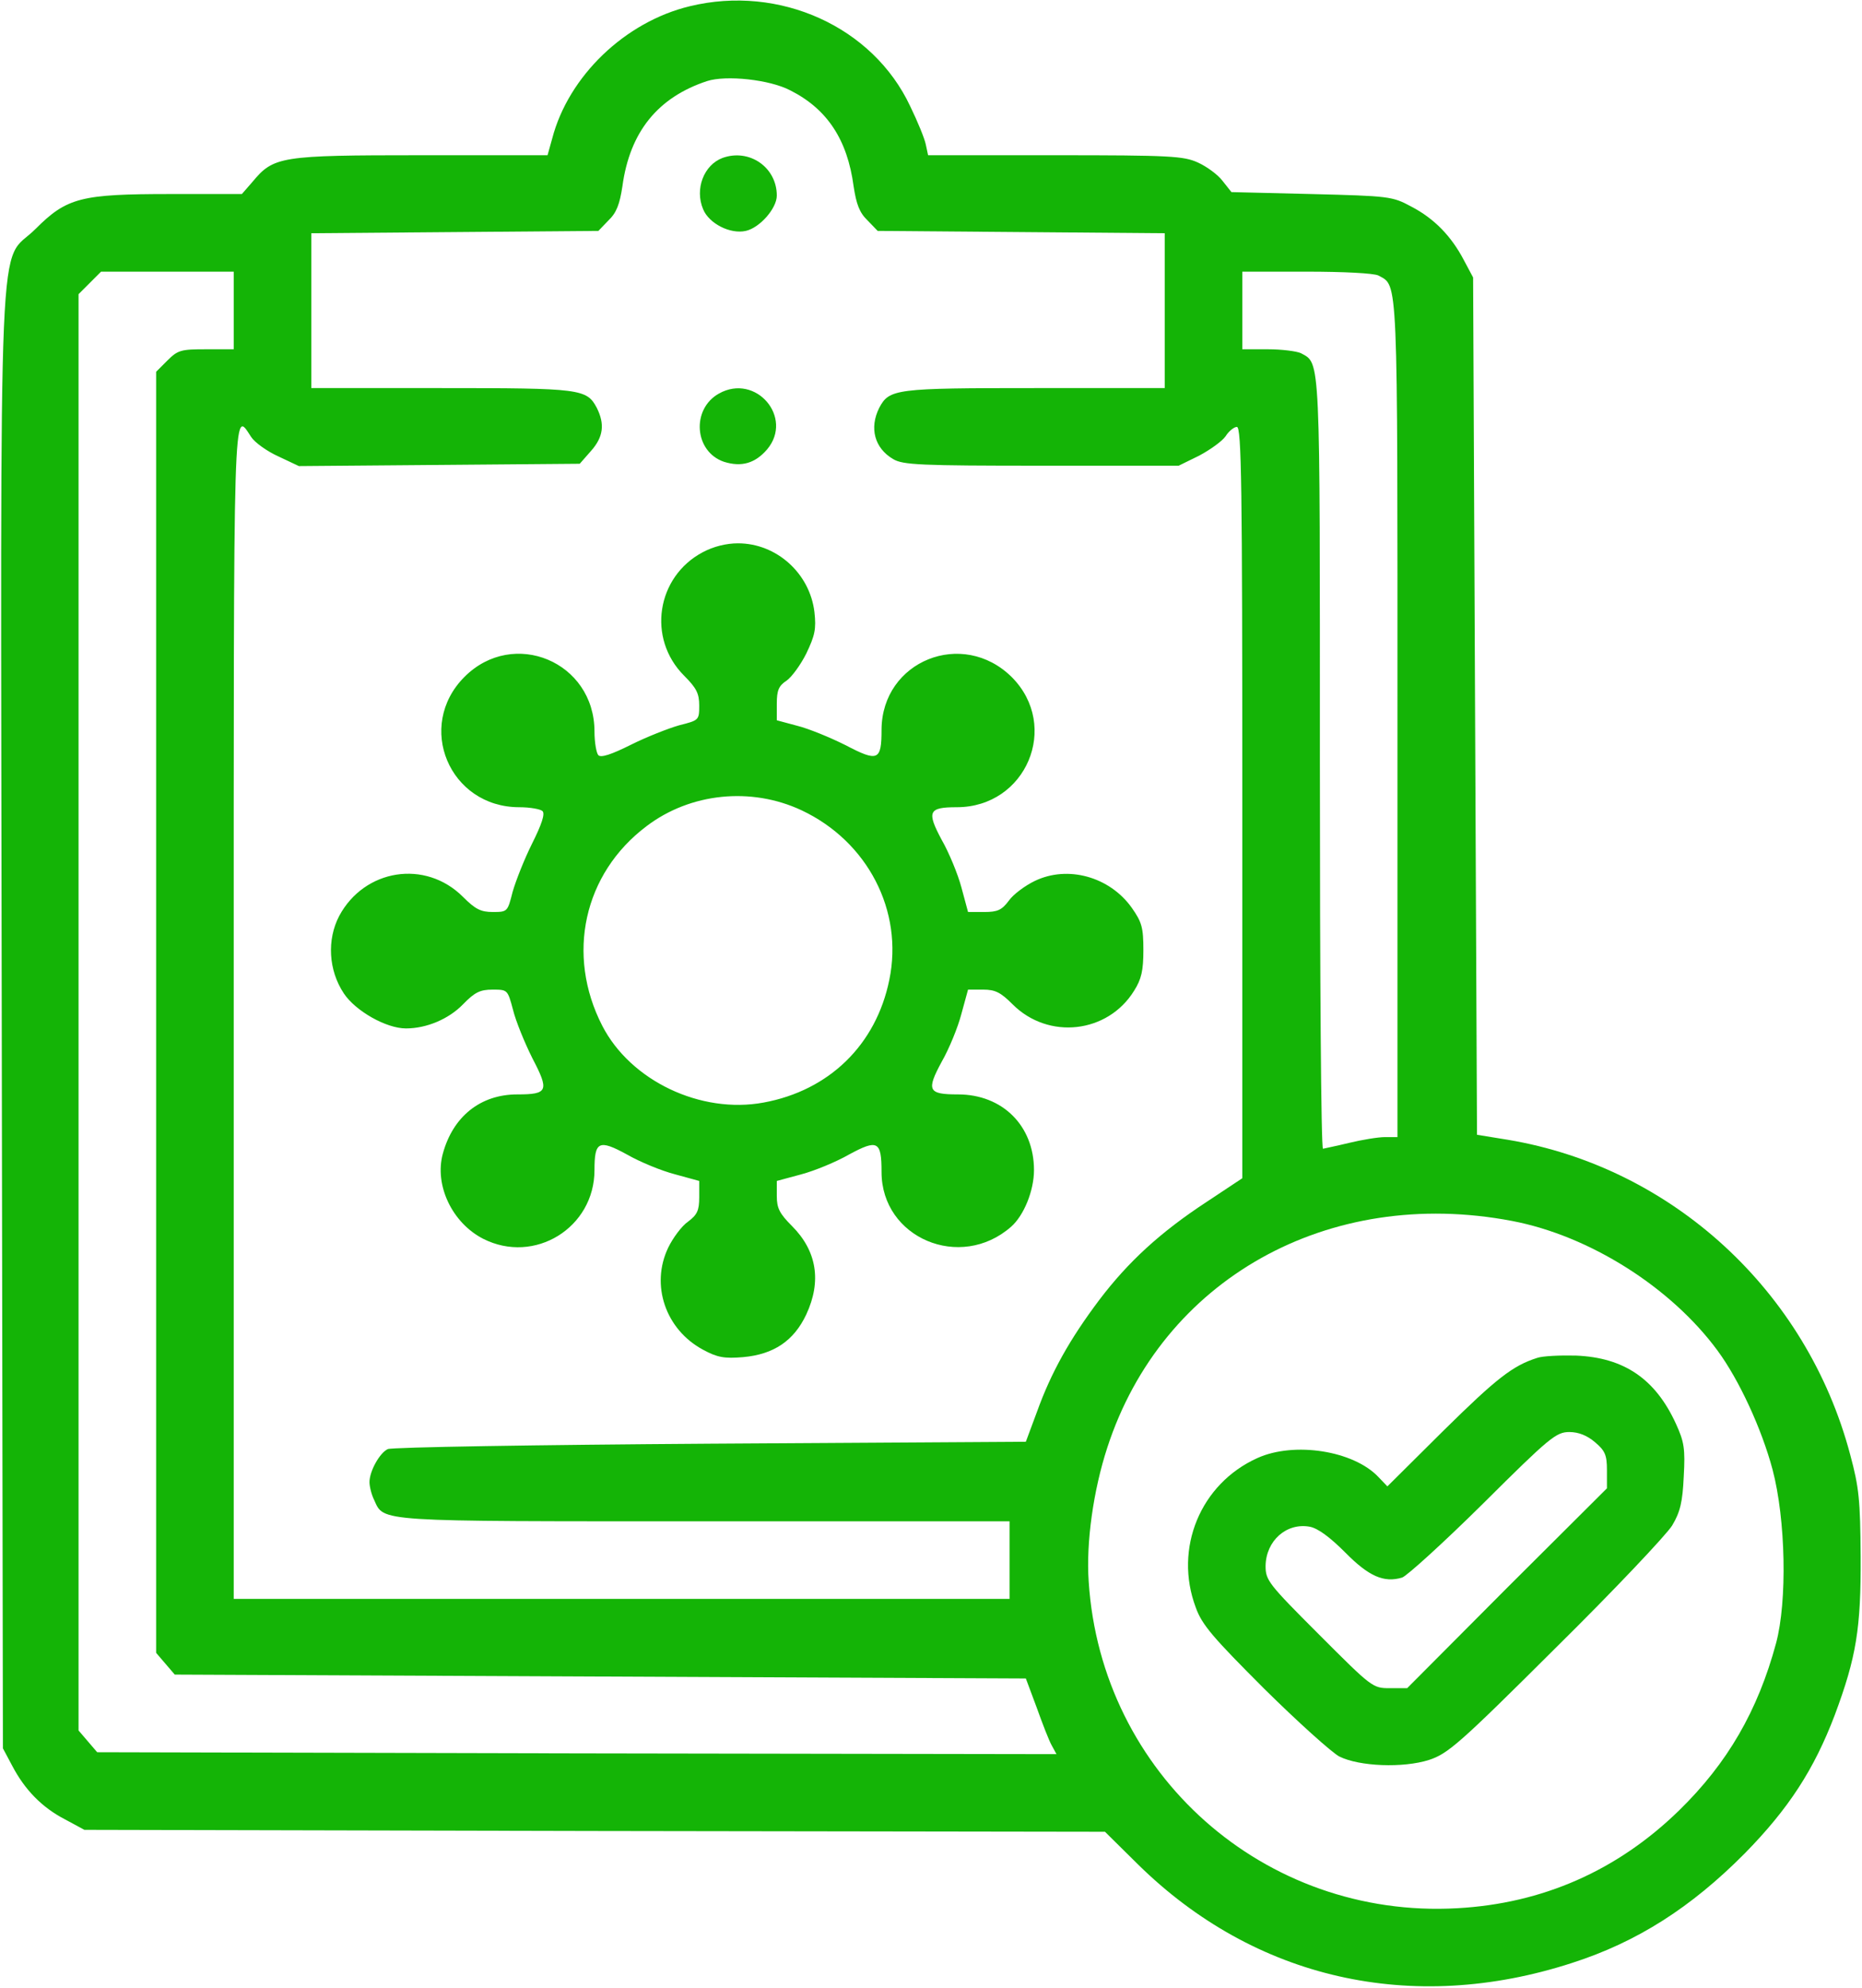 <?xml version="1.0" encoding="UTF-8"?> <svg xmlns="http://www.w3.org/2000/svg" width="640" height="683" viewBox="0 0 640 683" fill="none"> <path d="M237.133 2.133C214.867 7.467 195.4 26.133 189.8 47.6L188.2 53.333H144.6C96.2 53.333 94.067 53.733 86.733 62.533L83.133 66.667H58.6C27.8 66.667 23 67.867 12.2 78.667C-0.867 91.733 0.2 65.2 0.6 350.667L1 600.667L4.2 606.667C8.467 614.8 14.333 620.933 22.333 625.067L29 628.667L204.333 629.067L379.8 629.333L391.133 640.533C431.267 680 485.267 692.267 540.333 674.4C562.733 667.2 581.267 655.333 599.667 636.8C614.867 621.333 623.533 607.867 630.6 589.333C638.067 569.333 639.667 559.467 639.533 534.667C639.4 515.467 639 511.067 635.933 499.733C621 443.467 574.733 401.067 518.333 391.6L507.667 389.867L507 242.533L506.333 95.333L503.133 89.333C498.867 81.2 493 75.067 485 70.933C478.6 67.467 477.4 67.333 450.733 66.667L423.267 66L420.2 62.133C418.6 60 414.733 57.2 411.8 55.867C406.867 53.6 402.333 53.333 362.733 53.333H319L318.2 49.6C317.8 47.6 315.4 41.733 312.867 36.533C300.067 9.2 267.933 -5.333 237.133 2.133ZM271.667 31.067C284.333 37.467 291.267 48 293.4 64C294.333 70.133 295.4 73.067 298.2 75.733L301.667 79.333L351 79.733L400.333 80.133V106.667V133.333H355.667C307.667 133.333 305.667 133.6 302.2 140.133C298.733 147.067 300.6 154 307 157.733C310.333 159.733 316.333 160 357.933 160H405.133L412.2 156.533C415.933 154.533 420.067 151.6 421.267 149.867C422.333 148.133 424.2 146.667 425.133 146.667C426.733 146.667 427 166.667 427 275.733V404.8L414.733 412.933C398.867 423.333 387.8 433.467 377.8 446.667C367.667 460.133 361.267 471.6 356.467 484.933L352.6 495.333L244.2 496C184.467 496.4 134.6 497.2 133.267 497.867C130.467 499.2 127 505.467 127 509.2C127 510.667 127.667 513.467 128.6 515.333C132.067 522.933 128.6 522.667 242.333 522.667H347V536V549.333H213.667H80.333V348C80.333 133.6 80.067 140.667 86.333 150.133C87.533 152 91.8 155.067 95.667 156.8L102.733 160.133L151 159.733L199.267 159.333L203.133 154.933C207.4 150.133 207.933 145.733 205.133 140.133C201.667 133.6 199.667 133.333 151.667 133.333H107V106.667V80.133L156.333 79.733L205.667 79.333L209.133 75.733C211.933 73.067 213 70.133 213.933 64C216.467 45.333 226.067 33.467 243 27.867C249.533 25.733 264.6 27.333 271.667 31.067ZM80.333 106.667V120H70.867C62.2 120 61.133 120.267 57.533 123.867L53.667 127.733V347.867V567.867L56.867 571.6L60.067 575.333L206.333 576L352.6 576.667L356.333 586.667C358.333 592.267 360.6 598.133 361.533 599.733L363.133 602.667L198.333 602.4L33.4 602L30.2 598.267L27 594.533V347.867V101.067L30.867 97.2L34.733 93.333H57.533H80.333V106.667ZM473.8 94.667C480.6 98.4 480.333 93.067 480.333 247.333V390.667H476.067C473.667 390.667 468.067 391.6 463.667 392.667C459.267 393.733 455.267 394.533 454.733 394.667C454.067 394.667 453.667 335.2 453.667 262.667C453.667 120.667 453.933 125.067 447.133 121.333C445.667 120.667 440.6 120 435.8 120H427V106.667V93.333H449.133C461.667 93.333 472.333 93.867 473.8 94.667ZM519.667 419.467C546.333 424.533 574.333 442.267 590.333 464C597.8 474.133 605.533 490.933 609.267 504.933C613.8 522.133 614.333 550.133 610.467 564.533C604.2 587.733 593.8 605.733 577.133 622C555.933 642.667 530.2 654 500.867 655.6C434.6 659.333 378.467 609.6 374.2 543.333C373.267 530 375.8 512 380.6 497.333C399.4 439.467 456.6 407.467 519.667 419.467Z" fill="#14B406"></path> <path d="M248.333 54.267C241.933 56.667 238.733 64.933 241.667 71.867C243.667 76.8 251 80.533 256.333 79.333C261.133 78.267 267 71.6 267 67.2C267 57.467 257.533 50.933 248.333 54.267Z" fill="#14B406"></path> <path d="M247.133 135.2C237.533 140.533 238.6 155.2 248.867 158.667C254.867 160.533 259.533 159.2 263.667 154.4C272.867 143.467 259.8 128.133 247.133 135.2Z" fill="#14B406"></path> <path d="M241.533 189.733C225.667 198.133 222.333 219.333 235.133 232.133C239.4 236.4 240.333 238.267 240.333 242.4C240.333 247.467 240.2 247.467 233.4 249.2C229.667 250.267 222.2 253.2 216.867 255.867C210.2 259.2 206.6 260.4 205.667 259.467C205 258.8 204.333 255.067 204.333 251.333C204.333 227.333 176.467 215.733 159.667 232.533C142.733 249.467 154.467 277.333 178.467 277.333C182.2 277.333 185.8 278 186.467 278.667C187.4 279.6 186.2 283.2 182.867 289.867C180.2 295.2 177.267 302.667 176.2 306.4C174.467 313.2 174.467 313.333 169.4 313.333C165.267 313.333 163.4 312.4 159.133 308.133C146.2 295.2 125.267 298.533 116.6 314.667C112.333 322.8 112.867 333.333 118.2 341.333C122.2 347.333 132.733 353.333 139.533 353.333C146.6 353.333 154.2 350.133 159.133 345.067C163.133 340.933 165 340 169.267 340C174.467 340 174.467 340 176.333 346.933C177.267 350.8 180.333 358.267 183 363.6C188.867 374.8 188.333 376 177.8 376C165.133 376 155.667 383.6 152.2 396.4C149.267 407.2 155.4 420.133 166.067 425.6C183.667 434.533 204.333 421.867 204.333 402C204.333 392.133 205.8 391.333 215.533 396.667C219.933 399.2 227.4 402.267 232.067 403.467L240.333 405.733V411.333C240.333 415.867 239.667 417.333 236.467 419.733C234.333 421.2 231.267 425.333 229.667 428.667C223.533 441.467 228.733 456.8 241.667 463.733C246.6 466.4 249 466.8 255.4 466.267C265.933 465.333 272.867 460.667 277.133 451.6C282.467 440.133 280.733 429.733 272.2 421.2C267.933 416.933 267 415.067 267 410.933V405.733L275.4 403.467C279.933 402.267 287.4 399.2 291.8 396.667C301.667 391.333 303 392 303 402.667C303 425.333 330.067 436.8 347.533 421.467C351.933 417.6 355.4 409.067 355.4 402C355.4 386.8 344.6 376 329.267 376C319 376 318.333 374.667 323.667 364.8C326.2 360.4 329.267 352.933 330.467 348.267L332.733 340H337.933C342.067 340 343.933 340.933 348.067 345.067C360.333 357.333 380.733 355.067 389.8 340.4C392.333 336.4 393 333.467 393 326.4C393 318.667 392.467 316.8 389 311.867C381.4 301.2 367 297.2 355.667 302.667C352.333 304.267 348.2 307.333 346.733 309.467C344.333 312.667 342.867 313.333 338.333 313.333H332.733L330.467 304.933C329.267 300.4 326.2 292.933 323.667 288.533C318.467 278.8 319.133 277.333 328.867 277.333C352.733 277.333 364.467 249.467 347.8 232.667C330.867 215.867 303.133 227.067 303 250.667C303 261.333 301.8 261.867 290.6 256C285.267 253.333 277.8 250.267 273.933 249.333L267 247.467V241.733C267 237.2 267.667 235.6 270.333 233.867C272.067 232.667 275.133 228.533 277.133 224.533C280.067 218.4 280.6 216.133 279.933 210.267C278.333 196.933 266.867 186.667 253.667 186.667C249.667 186.667 245.267 187.733 241.533 189.733ZM275.533 278.4C298.2 289.067 310.6 312.933 305.667 336.667C301.133 358.933 285 374.667 262.467 378.8C240.867 382.8 216.733 371.333 207 352.4C194.467 328 200.6 300.133 222.2 283.867C237.267 272.4 258.2 270.267 275.533 278.4Z" fill="#14B406"></path> <path d="M528.333 466.533C519.933 469.2 514.333 473.6 496.2 491.467L476.867 510.667L473.8 507.467C465.267 498.4 444.867 495.2 432.2 500.933C412.6 509.733 403.4 532 411 552.267C413.133 558.267 417 562.667 434.6 580.267C446.2 591.733 457.8 602.133 460.333 603.467C467.267 606.933 482.333 607.467 491.133 604.667C497.667 602.533 501.533 599.2 534.733 566.133C554.867 546.267 572.733 527.333 574.733 524.133C577.533 519.467 578.333 516 578.733 507.2C579.267 497.733 578.867 495.333 576.067 489.2C569 473.733 558.2 466.4 541.667 465.733C536.2 465.6 530.2 465.867 528.333 466.533ZM548.2 495.467C551.667 498.4 552.333 499.867 552.333 505.067V511.333L517.933 545.6L483.667 580H477.667C471.8 580 471.533 579.733 453.4 561.6C435.933 544.133 435 542.933 435 538C435.133 529.333 442.2 523.067 450.2 524.533C453 525.067 457.133 528.133 462.333 533.333C470.467 541.6 475.667 543.867 481.933 542C483.533 541.467 496.2 530 509.8 516.533C532.6 493.867 534.867 492 539.4 492C542.6 492 545.533 493.2 548.2 495.467Z" fill="#14B406"></path> </svg> 